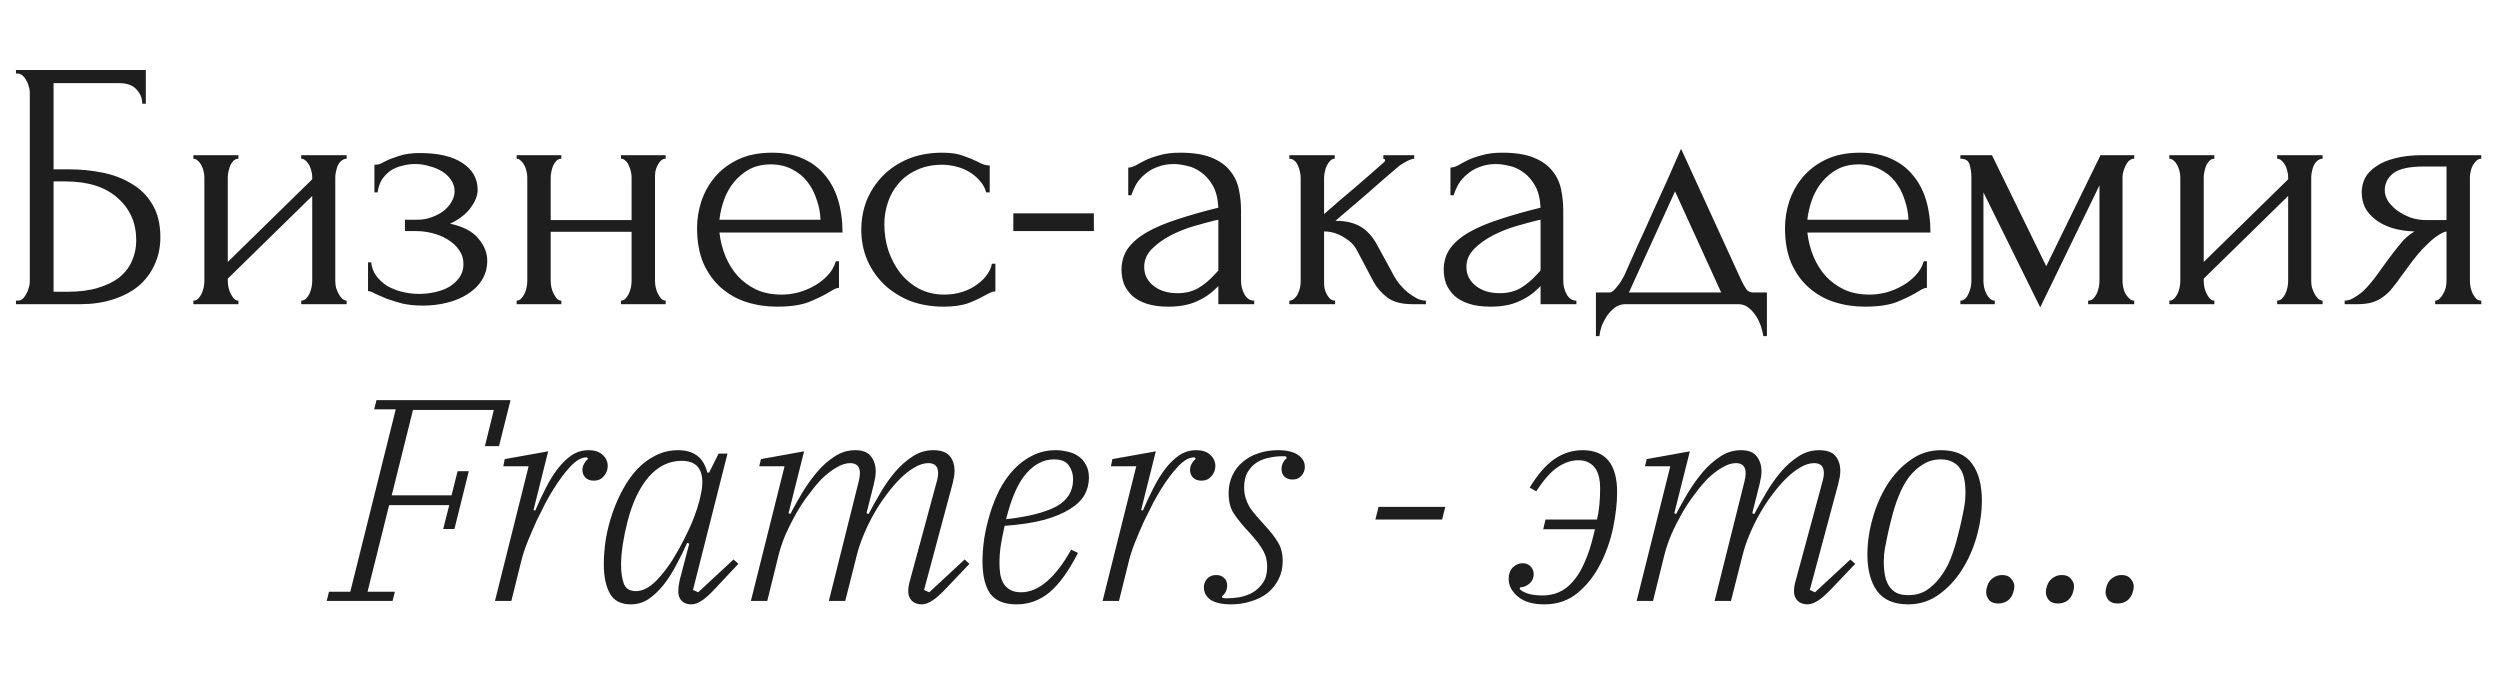 <?xml version="1.0" encoding="UTF-8"?> <svg xmlns="http://www.w3.org/2000/svg" width="1495" height="407" viewBox="0 0 1495 407" fill="none"><path d="M196.747 353.84H209.476L236.654 244.782H223.753L225.129 239.278H305.289L298.408 266.8H289.979L295.312 245.126H246.975L234.246 296.215H270.025L273.638 281.766H280.346L271.746 316.341H265.037L268.649 302.064H232.698L219.797 353.84H236.138L234.762 359.345H195.371L196.747 353.84ZM316.116 278.841H300.979L301.839 274.541L327.813 269.897L319.04 304.988L320.073 305.332C322.022 300.745 324.086 296.33 326.265 292.087C328.444 287.729 330.795 283.887 333.318 280.562C335.955 277.121 338.765 274.369 341.747 272.305C344.843 270.241 348.226 269.209 351.895 269.209C355.565 269.209 358.375 270.126 360.324 271.961C362.388 273.796 363.42 276.032 363.42 278.669C363.42 280.963 362.618 283.027 361.012 284.862C359.521 286.582 357.572 287.442 355.164 287.442C352.985 287.442 351.265 286.812 350.003 285.55C348.856 284.289 348.283 282.74 348.283 280.906C348.283 279.644 348.627 278.44 349.315 277.293C350.003 276.032 350.806 275.057 351.723 274.369L351.035 273.509H350.691C347.71 273.509 344.499 275.344 341.058 279.013C337.733 282.568 334.35 287.098 330.91 292.603C329.763 294.438 328.272 297.018 326.437 300.343C324.717 303.669 322.882 307.339 320.933 311.352C319.098 315.366 317.32 319.494 315.6 323.738C313.88 327.981 312.561 331.994 311.644 335.779L305.795 359.345H295.99L316.116 278.841ZM377.245 361.409C371.282 361.409 367.096 359.23 364.688 354.872C362.28 350.515 361.075 344.723 361.075 337.499C361.075 332.682 361.477 327.637 362.28 322.361C363.197 317.086 364.516 311.926 366.236 306.88C367.956 301.834 370.078 297.018 372.6 292.431C375.123 287.844 377.99 283.83 381.201 280.39C384.527 276.949 388.197 274.254 392.21 272.305C396.339 270.241 400.754 269.209 405.455 269.209C410.043 269.209 413.77 270.241 416.636 272.305C419.618 274.369 421.74 277.809 423.001 282.626H424.033L429.71 271.273H435.042L414.4 352.808L417.497 354.184L438.654 334.574L441.579 337.155L428.161 351.432C424.492 355.446 421.568 358.083 419.389 359.345C417.324 360.721 415.318 361.409 413.368 361.409C410.96 361.409 409.068 360.721 407.692 359.345C406.315 357.969 405.627 356.134 405.627 353.84C405.627 352.923 405.685 351.776 405.799 350.4C406.029 349.024 406.258 347.82 406.488 346.788L412.164 325.114L410.96 324.598C408.896 329.185 406.66 333.714 404.251 338.187C401.958 342.545 399.435 346.444 396.683 349.884C393.93 353.324 390.949 356.134 387.738 358.313C384.527 360.377 381.029 361.409 377.245 361.409ZM380.341 353.496C382.52 353.496 384.814 352.808 387.222 351.432C389.745 349.941 392.21 347.762 394.618 344.895C397.371 341.799 400.008 338.244 402.531 334.23C405.054 330.102 407.348 325.974 409.412 321.845C411.591 317.602 413.425 313.531 414.916 309.632C416.407 305.733 417.497 302.408 418.185 299.655L418.873 296.731C420.478 289.965 420.363 284.747 418.529 281.078C416.694 277.408 413.081 275.573 407.692 275.573C400.123 275.573 393.529 278.784 387.91 285.206C382.405 291.628 378.22 300.401 375.353 311.524C374.206 315.882 373.231 320.527 372.428 325.458C371.74 330.274 371.396 334.288 371.396 337.499C371.396 342.315 371.97 346.214 373.116 349.196C374.263 352.063 376.671 353.496 380.341 353.496ZM551.208 361.409C548.799 361.409 546.85 360.721 545.359 359.345C543.868 357.854 543.123 355.962 543.123 353.668C543.123 351.604 543.467 349.425 544.155 347.132L560.324 287.442C560.783 285.951 561.013 284.461 561.013 282.97C561.013 278.956 559.063 276.949 555.164 276.949C552.526 276.949 549.774 277.809 546.907 279.53C544.04 281.135 541.116 283.429 538.134 286.41C535.497 289.048 532.859 292.144 530.222 295.699C527.584 299.139 525.119 302.866 522.825 306.88C520.532 310.894 518.467 315.079 516.633 319.437C514.798 323.795 513.364 328.038 512.332 332.166L505.452 359.345H495.647L513.536 287.786C513.995 285.951 514.224 284.346 514.224 282.97C514.224 278.956 512.275 276.949 508.376 276.949C505.853 276.949 503.158 277.809 500.291 279.53C497.424 281.135 494.443 283.429 491.346 286.41C488.823 289.048 486.243 292.144 483.606 295.699C480.968 299.139 478.502 302.866 476.209 306.88C473.915 310.894 471.794 315.079 469.844 319.437C468.009 323.795 466.576 328.038 465.544 332.166L458.835 359.345H449.03L469.156 278.841H454.019L455.051 274.541L480.853 269.897L471.564 306.88L472.597 307.396C474.775 303.268 477.184 298.967 479.821 294.495C482.573 290.022 485.498 285.951 488.594 282.282C491.805 278.497 495.303 275.401 499.087 272.993C502.871 270.47 507 269.209 511.472 269.209C515.83 269.209 518.926 270.413 520.761 272.821C522.71 275.229 523.685 278.268 523.685 281.938C523.685 283.199 523.571 284.461 523.341 285.722C523.112 286.984 522.825 288.36 522.481 289.85L518.181 306.88L519.385 307.396C521.564 303.268 523.972 298.967 526.609 294.495C529.247 290.022 532.114 285.951 535.21 282.282C538.421 278.497 541.919 275.401 545.703 272.993C549.488 270.47 553.616 269.209 558.088 269.209C562.675 269.209 565.944 270.355 567.893 272.649C569.843 274.942 570.817 277.924 570.817 281.594C570.817 282.855 570.703 284.117 570.473 285.378C570.244 286.639 569.957 287.958 569.613 289.334L552.584 352.808L555.68 354.184L576.838 334.574L579.762 337.155L566.173 351.432C562.389 355.446 559.407 358.083 557.228 359.345C555.049 360.721 553.042 361.409 551.208 361.409ZM607.83 361.409C600.606 361.409 595.388 359.287 592.177 355.044C589.081 350.687 587.533 344.207 587.533 335.607C587.533 331.478 587.877 326.948 588.565 322.017C589.367 317.086 590.514 312.155 592.005 307.224C593.496 302.293 595.388 297.534 597.681 292.947C600.09 288.36 602.899 284.346 606.11 280.906C609.436 277.351 613.163 274.541 617.291 272.477C621.534 270.298 626.236 269.209 631.396 269.209C633.69 269.209 635.984 269.495 638.277 270.069C640.685 270.527 642.807 271.387 644.642 272.649C646.591 273.91 648.139 275.63 649.286 277.809C650.548 279.874 651.178 282.511 651.178 285.722C651.178 289.277 650.318 292.66 648.598 295.871C646.878 298.967 644.011 301.777 639.997 304.3C636.098 306.823 630.938 309.002 624.516 310.836C618.094 312.556 610.181 313.761 600.778 314.449C599.975 318.004 599.23 321.731 598.542 325.63C597.968 329.414 597.681 333.084 597.681 336.639C597.681 339.162 597.853 341.512 598.197 343.691C598.656 345.755 599.344 347.59 600.262 349.196C601.294 350.687 602.613 351.891 604.218 352.808C605.938 353.726 608.06 354.184 610.583 354.184C615.858 354.184 621.018 352.005 626.064 347.648C631.224 343.175 636.041 336.868 640.513 328.726L644.642 330.618C639.022 341.627 633.289 349.54 627.44 354.356C621.706 359.058 615.17 361.409 607.83 361.409ZM601.638 310.492C614.826 309.002 624.803 306.479 631.568 302.924C638.334 299.254 641.717 293.807 641.717 286.582C641.717 283.486 640.857 280.734 639.137 278.325C637.532 275.917 634.55 274.713 630.192 274.713C624.229 274.713 618.782 277.465 613.851 282.97C608.92 288.474 604.849 297.648 601.638 310.492ZM679.479 278.841H664.341L665.202 274.541L691.176 269.897L682.403 304.988L683.435 305.332C685.385 300.745 687.449 296.33 689.628 292.087C691.807 287.729 694.158 283.887 696.68 280.562C699.318 277.121 702.128 274.369 705.109 272.305C708.205 270.241 711.588 269.209 715.258 269.209C718.928 269.209 721.737 270.126 723.687 271.961C725.751 273.796 726.783 276.032 726.783 278.669C726.783 280.963 725.98 283.027 724.375 284.862C722.884 286.582 720.935 287.442 718.526 287.442C716.348 287.442 714.627 286.812 713.366 285.55C712.219 284.289 711.646 282.74 711.646 280.906C711.646 279.644 711.99 278.44 712.678 277.293C713.366 276.032 714.169 275.057 715.086 274.369L714.398 273.509H714.054C711.072 273.509 707.861 275.344 704.421 279.013C701.095 282.568 697.712 287.098 694.272 292.603C693.125 294.438 691.635 297.018 689.8 300.343C688.08 303.669 686.245 307.339 684.295 311.352C682.46 315.366 680.683 319.494 678.963 323.738C677.243 327.981 675.924 331.994 675.006 335.779L669.158 359.345H659.353L679.479 278.841ZM736.259 361.409C730.754 361.409 726.626 360.491 723.874 358.657C721.236 356.707 719.917 354.242 719.917 351.26C719.917 349.31 720.548 347.59 721.809 346.1C723.186 344.609 725.02 343.863 727.314 343.863C729.263 343.863 730.812 344.437 731.958 345.583C733.22 346.616 733.851 348.164 733.851 350.228C733.851 352.751 732.818 354.872 730.754 356.592L730.926 357.453C731.385 357.682 732.302 357.797 733.679 357.797C736.087 357.797 738.667 357.567 741.419 357.109C744.286 356.535 746.924 355.56 749.332 354.184C751.74 352.693 753.747 350.744 755.352 348.336C756.958 345.928 757.761 342.831 757.761 339.047C757.761 336.753 757.474 334.689 756.901 332.854C756.327 331.02 755.467 329.242 754.32 327.522C753.288 325.802 751.969 324.024 750.364 322.189C748.759 320.24 746.866 318.118 744.688 315.825C741.821 312.614 739.412 309.518 737.463 306.536C735.628 303.44 734.711 299.598 734.711 295.011C734.711 291.112 735.456 287.557 736.947 284.346C738.438 281.135 740.502 278.44 743.139 276.261C745.777 273.968 748.873 272.248 752.428 271.101C756.098 269.839 759.997 269.209 764.125 269.209C769.63 269.209 773.701 270.183 776.338 272.133C778.976 273.968 780.295 276.319 780.295 279.185C780.295 281.25 779.607 283.027 778.231 284.518C776.969 286.009 775.192 286.754 772.898 286.754C770.949 286.754 769.343 286.181 768.082 285.034C766.935 283.887 766.361 282.339 766.361 280.39C766.361 279.128 766.648 277.924 767.222 276.777C767.795 275.63 768.54 274.713 769.458 274.025L769.114 272.993C768.77 272.878 767.967 272.821 766.705 272.821C764.297 272.821 761.774 273.108 759.137 273.681C756.499 274.14 754.034 275.057 751.74 276.433C749.561 277.809 747.726 279.702 746.236 282.11C744.745 284.518 743.999 287.614 743.999 291.399C743.999 293.692 744.286 295.814 744.86 297.763C745.433 299.598 746.236 301.433 747.268 303.268C748.415 304.988 749.791 306.765 751.396 308.6C753.002 310.435 754.894 312.556 757.073 314.965C760.054 318.176 762.462 321.329 764.297 324.426C766.132 327.407 767.05 331.077 767.05 335.435C767.05 339.448 766.247 343.061 764.641 346.272C763.036 349.483 760.857 352.235 758.105 354.528C755.352 356.707 752.084 358.37 748.3 359.517C744.515 360.778 740.502 361.409 736.259 361.409ZM824.372 303.096H864.28L862.388 310.664H822.48L824.372 303.096ZM923.519 361.409C916.639 361.409 911.363 359.861 907.694 356.764C904.024 353.668 902.189 350.171 902.189 346.272C902.189 343.29 902.992 340.996 904.597 339.391C906.318 337.671 908.267 336.811 910.446 336.811C912.625 336.811 914.288 337.499 915.434 338.875C916.581 340.136 917.155 341.627 917.155 343.347C917.155 345.641 916.294 347.533 914.574 349.024C912.969 350.4 911.134 351.145 909.07 351.26L908.726 352.292C909.987 353.439 911.707 354.356 913.886 355.044C916.065 355.732 918.989 356.076 922.659 356.076C925.985 356.076 929.138 355.446 932.12 354.184C935.102 352.923 937.854 350.859 940.377 347.992C943.014 345.125 945.365 341.34 947.429 336.639C949.608 331.937 951.5 326.146 953.106 319.265L953.794 316.513H922.831L924.207 310.664H954.998C955.571 308.371 956.03 305.619 956.374 302.408C956.718 299.197 956.89 295.699 956.89 291.915C956.89 289.621 956.661 287.442 956.202 285.378C955.743 283.314 954.998 281.536 953.966 280.046C952.934 278.555 951.615 277.408 950.01 276.605C948.404 275.688 946.397 275.229 943.989 275.229C939.631 275.229 935.388 276.663 931.26 279.53C927.246 282.282 923.06 287.041 918.703 293.807L914.746 291.571C919.563 283.658 924.494 277.981 929.54 274.541C934.7 270.986 940.319 269.209 946.397 269.209C960.158 269.209 967.039 277.58 967.039 294.323C967.039 300.745 966.236 307.855 964.631 315.653C963.025 323.336 960.445 330.618 956.89 337.499C953.45 344.265 948.977 349.941 943.473 354.528C937.968 359.115 931.317 361.409 923.519 361.409ZM1080.89 361.409C1078.48 361.409 1076.53 360.721 1075.04 359.345C1073.55 357.854 1072.8 355.962 1072.8 353.668C1072.8 351.604 1073.15 349.425 1073.84 347.132L1090 287.442C1090.46 285.951 1090.69 284.461 1090.69 282.97C1090.69 278.956 1088.74 276.949 1084.84 276.949C1082.21 276.949 1079.45 277.809 1076.59 279.53C1073.72 281.135 1070.8 283.429 1067.81 286.41C1065.18 289.048 1062.54 292.144 1059.9 295.699C1057.26 299.139 1054.8 302.866 1052.51 306.88C1050.21 310.894 1048.15 315.079 1046.31 319.437C1044.48 323.795 1043.04 328.038 1042.01 332.166L1035.13 359.345H1025.33L1043.22 287.786C1043.68 285.951 1043.9 284.346 1043.9 282.97C1043.9 278.956 1041.96 276.949 1038.06 276.949C1035.53 276.949 1032.84 277.809 1029.97 279.53C1027.1 281.135 1024.12 283.429 1021.03 286.41C1018.5 289.048 1015.92 292.144 1013.29 295.699C1010.65 299.139 1008.18 302.866 1005.89 306.88C1003.6 310.894 1001.47 315.079 999.525 319.437C997.69 323.795 996.256 328.038 995.224 332.166L988.516 359.345H978.711L998.836 278.841H983.699L984.731 274.541L1010.53 269.897L1001.24 306.88L1002.28 307.396C1004.46 303.268 1006.86 298.967 1009.5 294.495C1012.25 290.022 1015.18 285.951 1018.27 282.282C1021.49 278.497 1024.98 275.401 1028.77 272.993C1032.55 270.47 1036.68 269.209 1041.15 269.209C1045.51 269.209 1048.61 270.413 1050.44 272.821C1052.39 275.229 1053.37 278.268 1053.37 281.938C1053.37 283.199 1053.25 284.461 1053.02 285.722C1052.79 286.984 1052.51 288.36 1052.16 289.85L1047.86 306.88L1049.06 307.396C1051.24 303.268 1053.65 298.967 1056.29 294.495C1058.93 290.022 1061.79 285.951 1064.89 282.282C1068.1 278.497 1071.6 275.401 1075.38 272.993C1079.17 270.47 1083.3 269.209 1087.77 269.209C1092.36 269.209 1095.62 270.355 1097.57 272.649C1099.52 274.942 1100.5 277.924 1100.5 281.594C1100.5 282.855 1100.38 284.117 1100.15 285.378C1099.92 286.639 1099.64 287.958 1099.29 289.334L1082.26 352.808L1085.36 354.184L1106.52 334.574L1109.44 337.155L1095.85 351.432C1092.07 355.446 1089.09 358.083 1086.91 359.345C1084.73 360.721 1082.72 361.409 1080.89 361.409ZM1141.29 355.904C1145.19 355.904 1148.69 354.987 1151.79 353.152C1154.88 351.203 1157.64 348.622 1160.04 345.411C1162.57 342.201 1164.69 338.474 1166.41 334.23C1168.13 329.873 1169.56 325.343 1170.71 320.641C1171.74 316.742 1172.54 313.417 1173.12 310.664C1173.69 307.912 1174.15 305.619 1174.49 303.784C1174.84 301.834 1175.07 300.171 1175.18 298.795C1175.3 297.419 1175.35 296.1 1175.35 294.839C1175.35 291.857 1175.12 289.162 1174.67 286.754C1174.21 284.231 1173.4 282.11 1172.26 280.39C1171.11 278.555 1169.56 277.179 1167.61 276.261C1165.78 275.229 1163.43 274.713 1160.56 274.713C1156.66 274.713 1153.16 275.688 1150.07 277.637C1146.97 279.472 1144.16 281.995 1141.64 285.206C1139.23 288.417 1137.17 292.201 1135.45 296.559C1133.73 300.802 1132.29 305.275 1131.15 309.976C1130.11 313.99 1129.31 317.373 1128.74 320.125C1128.16 322.763 1127.71 325.056 1127.36 327.006C1127.02 328.841 1126.79 330.446 1126.67 331.822C1126.56 333.198 1126.5 334.517 1126.5 335.779C1126.5 338.76 1126.73 341.512 1127.19 344.035C1127.65 346.444 1128.45 348.565 1129.6 350.4C1130.74 352.12 1132.24 353.496 1134.07 354.528C1136.02 355.446 1138.43 355.904 1141.29 355.904ZM1141.12 361.409C1132.64 361.409 1126.44 358.771 1122.55 353.496C1118.65 348.106 1116.7 340.824 1116.7 331.65C1116.7 324.655 1117.73 317.488 1119.79 310.148C1121.86 302.694 1124.78 295.928 1128.57 289.85C1132.46 283.773 1137.11 278.841 1142.5 275.057C1147.89 271.158 1153.97 269.209 1160.73 269.209C1169.22 269.209 1175.41 271.903 1179.31 277.293C1183.21 282.683 1185.16 289.965 1185.16 299.139C1185.16 306.249 1184.13 313.474 1182.06 320.813C1180 328.153 1177.02 334.861 1173.12 340.939C1169.33 346.902 1164.69 351.833 1159.18 355.732C1153.79 359.517 1147.77 361.409 1141.12 361.409ZM1194.94 360.893C1192.54 360.893 1190.7 360.205 1189.44 358.829C1188.29 357.338 1187.72 355.732 1187.72 354.012C1187.72 352.98 1187.95 351.776 1188.41 350.4C1188.98 348.45 1190.07 346.902 1191.68 345.755C1193.28 344.494 1195.17 343.863 1197.35 343.863C1199.76 343.863 1201.54 344.609 1202.69 346.1C1203.95 347.476 1204.58 349.024 1204.58 350.744C1204.58 351.776 1204.35 352.98 1203.89 354.356C1203.32 356.306 1202.23 357.911 1200.62 359.173C1199.02 360.319 1197.12 360.893 1194.94 360.893ZM1230.64 360.893C1228.24 360.893 1226.4 360.205 1225.14 358.829C1223.99 357.338 1223.42 355.732 1223.42 354.012C1223.42 352.98 1223.65 351.776 1224.11 350.4C1224.68 348.45 1225.77 346.902 1227.38 345.755C1228.98 344.494 1230.87 343.863 1233.05 343.863C1235.46 343.863 1237.24 344.609 1238.39 346.1C1239.65 347.476 1240.28 349.024 1240.28 350.744C1240.28 351.776 1240.05 352.98 1239.59 354.356C1239.02 356.306 1237.93 357.911 1236.32 359.173C1234.72 360.319 1232.82 360.893 1230.64 360.893ZM1266.34 360.893C1263.94 360.893 1262.1 360.205 1260.84 358.829C1259.69 357.338 1259.12 355.732 1259.12 354.012C1259.12 352.98 1259.35 351.776 1259.81 350.4C1260.38 348.45 1261.47 346.902 1263.08 345.755C1264.68 344.494 1266.57 343.863 1268.75 343.863C1271.16 343.863 1272.94 344.609 1274.09 346.1C1275.35 347.476 1275.98 349.024 1275.98 350.744C1275.98 351.776 1275.75 352.98 1275.29 354.356C1274.72 356.306 1273.63 357.911 1272.02 359.173C1270.42 360.319 1268.52 360.893 1266.34 360.893Z" fill="#1E1E1E"></path><path d="M9.547 179.778H10.608C11.74 179.778 12.73 179.425 13.579 178.717C14.427 177.869 15.134 176.879 15.7 175.747C16.407 174.616 16.902 173.413 17.185 172.14C17.61 170.867 17.822 169.665 17.822 168.534V55.026C17.822 54.036 17.61 52.904 17.185 51.631C16.902 50.358 16.407 49.156 15.7 48.025C15.134 46.893 14.427 45.974 13.579 45.267C12.73 44.418 11.74 43.993 10.608 43.993H9.547V41.872H87.199V62.027H85.078C85.078 58.774 83.946 55.945 81.683 53.541C79.42 50.995 75.955 49.722 71.287 49.722H32.037V101.278H41.796C48.303 101.278 54.738 101.914 61.103 103.187C67.609 104.46 73.409 106.653 78.501 109.764C83.734 112.735 87.906 116.836 91.018 122.07C94.271 127.303 95.898 133.88 95.898 141.801C95.898 148.024 94.696 153.611 92.291 158.562C90.028 163.512 86.775 167.756 82.532 171.292C78.288 174.686 73.197 177.303 67.256 179.142C61.457 180.981 55.092 181.9 48.161 181.9H9.547V179.778ZM40.311 174.474C47.383 174.474 53.465 173.696 58.557 172.14C63.791 170.585 68.105 168.463 71.499 165.775C74.894 162.947 77.369 159.693 78.925 156.016C80.622 152.197 81.471 148.095 81.471 143.71C81.471 133.385 77.793 124.969 70.438 118.463C63.083 111.815 52.617 108.491 39.038 108.491H32.037V174.474H40.311ZM200.5 168.109C200.5 169.241 200.641 170.514 200.924 171.928C201.348 173.201 201.843 174.403 202.409 175.535C202.975 176.667 203.682 177.657 204.531 178.505C205.521 179.354 206.44 179.778 207.289 179.778V181.9H180.132V179.778C181.122 179.778 182.041 179.425 182.89 178.717C183.739 177.869 184.446 176.879 185.012 175.747C185.577 174.474 186.002 173.201 186.285 171.928C186.568 170.514 186.709 169.241 186.709 168.109V117.19L136.214 166.624V168.109C136.214 169.241 136.356 170.514 136.638 171.928C136.921 173.201 137.346 174.403 137.911 175.535C138.477 176.667 139.114 177.657 139.821 178.505C140.67 179.354 141.589 179.778 142.579 179.778V181.9H115.634V179.778C116.624 179.778 117.544 179.425 118.392 178.717C119.241 177.869 119.948 176.879 120.514 175.747C121.08 174.474 121.504 173.201 121.787 171.928C122.07 170.514 122.211 169.241 122.211 168.109V105.945C122.211 104.955 122.07 103.824 121.787 102.551C121.504 101.278 121.08 100.075 120.514 98.944C119.948 97.812 119.241 96.893 118.392 96.186C117.544 95.337 116.624 94.913 115.634 94.913V92.791H142.579V94.913C141.447 94.913 140.457 95.337 139.609 96.186C138.901 96.893 138.265 97.812 137.699 98.944C137.275 100.075 136.921 101.278 136.638 102.551C136.356 103.824 136.214 104.955 136.214 105.945V156.652L186.709 107.218V105.945C186.709 104.955 186.568 103.824 186.285 102.551C186.002 101.278 185.577 100.075 185.012 98.944C184.446 97.812 183.739 96.893 182.89 96.186C182.041 95.337 181.122 94.913 180.132 94.913V92.791H207.289V94.913C206.157 94.913 205.097 95.337 204.106 96.186C203.258 96.893 202.551 97.812 201.985 98.944C201.56 100.075 201.207 101.278 200.924 102.551C200.641 103.824 200.5 104.955 200.5 105.945V168.109ZM285.64 113.583C285.64 116.978 284.155 120.655 281.185 124.616C278.215 128.435 274.183 131.476 269.092 133.739C277.012 135.436 282.67 138.406 286.065 142.65C289.601 146.751 291.369 151.136 291.369 155.804C291.369 160.188 290.308 164.078 288.186 167.473C286.065 170.867 283.165 173.696 279.488 175.959C275.951 178.222 271.85 179.92 267.182 181.051C262.656 182.183 257.918 182.749 252.967 182.749C248.299 182.749 244.127 182.324 240.449 181.476C236.772 180.485 233.589 179.495 230.902 178.505C228.215 177.374 225.952 176.384 224.113 175.535C222.416 174.545 221.072 174.05 220.082 174.05V156.865H221.991C222.274 159.835 223.264 162.522 224.961 164.927C226.659 167.19 228.78 169.17 231.326 170.867C234.014 172.423 236.984 173.626 240.237 174.474C243.632 175.323 247.097 175.747 250.633 175.747C253.886 175.747 257.069 175.394 260.181 174.686C263.434 173.979 266.263 172.918 268.667 171.504C271.213 169.948 273.264 168.039 274.82 165.775C276.376 163.512 277.154 160.896 277.154 157.925C277.154 154.814 276.305 152.056 274.608 149.651C272.91 147.105 270.647 144.983 267.819 143.286C265.131 141.589 262.09 140.316 258.696 139.467C255.442 138.619 252.189 138.194 248.936 138.194H242.147V131.405H249.572C252.543 131.405 255.372 130.91 258.059 129.92C260.888 128.93 263.292 127.657 265.273 126.101C267.253 124.545 268.809 122.777 269.94 120.797C271.213 118.675 271.85 116.553 271.85 114.432C271.85 111.886 271.142 109.623 269.728 107.643C268.455 105.662 266.687 103.965 264.424 102.551C262.161 101.136 259.615 100.075 256.786 99.368C254.099 98.52 251.27 98.095 248.299 98.095C245.612 98.095 242.995 98.449 240.449 99.156C237.903 99.722 235.57 100.712 233.448 102.126C231.468 103.541 229.771 105.309 228.356 107.43C227.083 109.552 226.234 112.098 225.81 115.068H223.901V98.52C225.032 98.52 226.093 98.378 227.083 98.095C228.073 97.671 229.205 97.105 230.478 96.398C232.741 95.266 235.499 94.206 238.752 93.216C242.005 92.084 246.107 91.518 251.058 91.518C262.09 91.518 270.577 93.498 276.517 97.459C282.599 101.419 285.64 106.794 285.64 113.583ZM329.316 168.109C329.316 169.241 329.458 170.514 329.741 171.928C330.023 173.201 330.448 174.403 331.013 175.535C331.579 176.667 332.216 177.657 332.923 178.505C333.772 179.354 334.691 179.778 335.681 179.778V181.9H308.948V179.778C309.939 179.778 310.787 179.425 311.494 178.717C312.343 177.869 313.05 176.879 313.616 175.747C314.182 174.474 314.606 173.201 314.889 171.928C315.172 170.514 315.313 169.241 315.313 168.109V105.945C315.313 104.955 315.172 103.824 314.889 102.551C314.606 101.278 314.182 100.075 313.616 98.944C313.05 97.812 312.343 96.893 311.494 96.186C310.787 95.337 309.939 94.913 308.948 94.913V92.791H335.681V94.913C334.55 94.913 333.559 95.337 332.711 96.186C332.004 96.893 331.367 97.812 330.801 98.944C330.377 100.075 330.023 101.278 329.741 102.551C329.458 103.824 329.316 104.955 329.316 105.945V131.617H377.69V105.945C377.69 104.955 377.548 103.824 377.265 102.551C376.982 101.278 376.558 100.075 375.992 98.944C375.568 97.812 374.931 96.893 374.083 96.186C373.376 95.337 372.456 94.913 371.325 94.913V92.791H398.057V94.913C396.926 94.913 395.936 95.337 395.087 96.186C394.38 96.893 393.743 97.812 393.177 98.944C392.612 100.075 392.187 101.278 391.904 102.551C391.763 103.824 391.692 104.955 391.692 105.945V168.109C391.692 169.241 391.834 170.514 392.117 171.928C392.4 173.201 392.824 174.403 393.39 175.535C393.955 176.667 394.592 177.657 395.299 178.505C396.148 179.354 397.067 179.778 398.057 179.778V181.9H371.325V179.778C372.315 179.778 373.163 179.425 373.871 178.717C374.719 177.869 375.426 176.879 375.992 175.747C376.558 174.474 376.982 173.201 377.265 171.928C377.548 170.514 377.69 169.241 377.69 168.109V138.619H329.316V168.109ZM430.212 139.043C430.777 143.993 431.98 148.732 433.818 153.258C435.657 157.643 438.062 161.532 441.032 164.927C444.144 168.321 447.892 171.08 452.277 173.201C456.661 175.181 461.753 176.171 467.552 176.171C470.664 176.171 473.917 175.747 477.312 174.899C480.848 173.908 484.101 172.565 487.071 170.867C490.042 169.17 492.658 167.119 494.922 164.715C497.326 162.169 498.953 159.34 499.801 156.228H501.711V172.14C500.862 172.14 499.872 172.423 498.74 172.989C497.75 173.555 496.548 174.262 495.134 175.111C492.305 176.808 488.486 178.647 483.677 180.627C478.868 182.466 472.503 183.385 464.582 183.385C458.217 183.385 452.135 182.466 446.336 180.627C440.678 178.788 435.657 175.959 431.272 172.14C426.888 168.321 423.352 163.442 420.664 157.501C418.118 151.56 416.845 144.488 416.845 136.285C416.845 131.051 417.694 125.747 419.391 120.372C421.23 114.998 423.917 110.189 427.453 105.945C431.131 101.561 435.799 98.025 441.456 95.337C447.114 92.65 453.903 91.306 461.824 91.306C468.896 91.306 475.049 92.508 480.282 94.913C485.657 97.317 490.042 100.641 493.436 104.884C496.972 109.128 499.589 114.149 501.286 119.948C502.984 125.747 503.832 132.112 503.832 139.043H430.212ZM460.975 98.307C456.025 98.307 451.711 99.297 448.033 101.278C444.497 103.258 441.456 105.804 438.91 108.916C436.364 112.027 434.384 115.563 432.97 119.524C431.555 123.484 430.636 127.445 430.212 131.405H490.678C490.537 127.303 489.759 123.272 488.344 119.312C487.071 115.351 485.233 111.815 482.828 108.703C480.424 105.592 477.383 103.116 473.705 101.278C470.028 99.297 465.784 98.307 460.975 98.307ZM595.247 174.262C594.115 174.262 593.054 174.545 592.064 175.111C591.074 175.535 589.943 176.101 588.67 176.808C586.265 178.222 583.083 179.708 579.122 181.263C575.162 182.678 570.211 183.385 564.271 183.385C557.057 183.385 550.41 182.254 544.328 179.99C538.387 177.586 533.224 174.333 528.84 170.231C524.455 165.988 521.06 161.108 518.656 155.592C516.251 149.934 515.049 143.852 515.049 137.346C515.049 131.263 516.11 125.464 518.231 119.948C520.494 114.432 523.677 109.552 527.779 105.309C531.881 101.066 536.902 97.671 542.842 95.125C548.924 92.579 555.784 91.306 563.422 91.306C568.656 91.306 572.899 91.942 576.152 93.216C579.405 94.347 582.163 95.479 584.426 96.61C585.699 97.317 586.902 97.883 588.033 98.307C589.306 98.732 590.579 98.944 591.852 98.944V115.068H589.731C589.023 112.381 587.75 110.047 585.912 108.067C584.073 105.945 581.951 104.177 579.547 102.763C577.142 101.348 574.525 100.288 571.697 99.58C568.868 98.873 566.11 98.52 563.422 98.52C557.623 98.52 552.531 99.58 548.146 101.702C543.762 103.682 540.155 106.37 537.326 109.764C534.497 113.017 532.376 116.766 530.961 121.009C529.547 125.252 528.84 129.637 528.84 134.163C528.84 139.396 529.618 144.559 531.173 149.651C532.871 154.602 535.204 159.057 538.175 163.017C541.287 166.978 545.035 170.16 549.419 172.565C553.946 174.969 559.038 176.171 564.695 176.171C568.656 176.171 572.333 175.606 575.728 174.474C579.122 173.343 582.022 171.857 584.426 170.019C586.972 168.18 588.953 166.2 590.367 164.078C591.923 161.815 592.842 159.693 593.125 157.713H595.247V174.262ZM605.971 138.194V127.586H654.132V138.194H605.971ZM728.57 181.9V171.08L727.509 172.14C723.973 175.676 719.871 178.435 715.204 180.415C710.678 182.395 705.161 183.385 698.655 183.385C693.705 183.385 689.461 182.819 685.925 181.688C682.389 180.556 679.49 179 677.227 177.02C674.963 174.898 673.266 172.494 672.135 169.807C671.144 167.119 670.649 164.29 670.649 161.32C670.649 156.511 671.922 152.268 674.468 148.59C677.156 144.913 680.975 141.66 685.925 138.831C690.876 136.002 696.887 133.456 703.959 131.193C711.173 128.788 719.376 126.454 728.57 124.191C728.287 118.675 727.156 114.22 725.176 110.825C723.195 107.43 720.862 104.814 718.174 102.975C715.487 100.995 712.658 99.722 709.688 99.156C706.717 98.449 704.171 98.095 702.05 98.095C698.372 98.095 695.119 98.661 692.29 99.793C689.461 100.783 686.986 102.197 684.864 104.036C682.743 105.733 680.975 107.713 679.56 109.976C678.287 112.239 677.297 114.503 676.59 116.766H674.681V100.217C675.954 100.217 677.439 99.793 679.136 98.944C680.833 97.954 682.813 96.893 685.077 95.761C687.481 94.63 690.31 93.64 693.563 92.791C696.958 91.801 700.989 91.306 705.656 91.306C713.436 91.306 719.73 92.296 724.539 94.276C729.348 96.257 733.026 98.873 735.572 102.126C738.259 105.38 740.027 109.128 740.876 113.371C741.724 117.473 742.149 121.716 742.149 126.101V168.109C742.149 170.938 742.856 173.626 744.27 176.171C745.685 178.576 747.594 179.778 749.999 179.778V181.9H728.57ZM728.57 161.744V131.405L726.448 131.829C723.054 132.678 718.881 133.809 713.931 135.224C709.122 136.638 704.525 138.477 700.14 140.74C695.755 143.003 692.007 145.691 688.896 148.802C685.784 151.914 684.228 155.521 684.228 159.623C684.228 164.149 686.067 167.897 689.744 170.867C693.422 173.838 698.231 175.323 704.171 175.323C708.839 175.323 712.941 174.333 716.477 172.353C720.013 170.231 723.266 167.543 726.236 164.29L728.57 161.744ZM833.81 165.351C834.659 166.907 835.79 168.534 837.205 170.231C838.619 171.928 840.175 173.484 841.872 174.899C843.711 176.313 845.55 177.515 847.388 178.505C849.227 179.354 850.995 179.778 852.693 179.778V181.9H844.63C838.124 181.9 833.103 180.556 829.567 177.869C826.031 175.181 823.272 171.999 821.292 168.321L811.321 149.439C809.765 146.469 807.148 143.923 803.471 141.801C799.793 139.538 795.903 138.406 791.802 138.406V168.534C791.802 169.665 791.872 170.867 792.014 172.14C792.297 173.413 792.721 174.616 793.287 175.747C793.852 176.879 794.56 177.869 795.408 178.717C796.257 179.425 797.247 179.778 798.379 179.778V181.9H771.01V179.778C772 179.778 772.919 179.425 773.768 178.717C774.758 177.869 775.536 176.879 776.101 175.747C776.667 174.616 777.092 173.413 777.374 172.14C777.657 170.867 777.799 169.665 777.799 168.534V106.157C777.799 105.167 777.657 104.036 777.374 102.763C777.092 101.348 776.667 100.075 776.101 98.944C775.677 97.812 775.041 96.893 774.192 96.186C773.343 95.337 772.282 94.913 771.01 94.913V92.791H798.166V94.913C797.176 94.913 796.257 95.337 795.408 96.186C794.701 96.893 794.065 97.812 793.499 98.944C792.933 100.075 792.509 101.348 792.226 102.763C791.943 104.036 791.802 105.167 791.802 106.157V128.01C797.884 122.636 803.895 117.473 809.835 112.522C815.776 107.43 821.787 102.197 827.869 96.822C827.869 96.681 827.94 96.539 828.082 96.398C828.223 96.257 828.294 96.115 828.294 95.974C828.294 95.266 827.94 94.913 827.233 94.913V92.791H845.691V94.913C844.984 94.913 844.135 95.125 843.145 95.549C842.155 95.974 841.165 96.469 840.175 97.034C839.043 97.6 837.912 98.307 836.78 99.156C830.415 104.531 824.05 110.047 817.686 115.705C811.321 121.221 804.956 126.667 798.591 132.041C804.673 132.041 809.623 133.173 813.442 135.436C817.403 137.699 820.727 141.306 823.414 146.256L833.81 165.351ZM921.258 181.9V171.08L920.197 172.14C916.661 175.676 912.559 178.435 907.892 180.415C903.365 182.395 897.849 183.385 891.343 183.385C886.392 183.385 882.149 182.819 878.613 181.688C875.077 180.556 872.177 179 869.914 177.02C867.651 174.898 865.954 172.494 864.822 169.807C863.832 167.119 863.337 164.29 863.337 161.32C863.337 156.511 864.61 152.268 867.156 148.59C869.844 144.913 873.662 141.66 878.613 138.831C883.563 136.002 889.575 133.456 896.647 131.193C903.86 128.788 912.064 126.454 921.258 124.191C920.975 118.675 919.843 114.22 917.863 110.825C915.883 107.43 913.549 104.814 910.862 102.975C908.174 100.995 905.346 99.722 902.375 99.156C899.405 98.449 896.859 98.095 894.737 98.095C891.06 98.095 887.807 98.661 884.978 99.793C882.149 100.783 879.674 102.197 877.552 104.036C875.431 105.733 873.662 107.713 872.248 109.976C870.975 112.239 869.985 114.503 869.278 116.766H867.368V100.217C868.641 100.217 870.126 99.793 871.824 98.944C873.521 97.954 875.501 96.893 877.764 95.761C880.169 94.63 882.998 93.64 886.251 92.791C889.645 91.801 893.677 91.306 898.344 91.306C906.124 91.306 912.418 92.296 917.227 94.276C922.036 96.257 925.713 98.873 928.259 102.126C930.947 105.38 932.715 109.128 933.563 113.371C934.412 117.473 934.836 121.716 934.836 126.101V168.109C934.836 170.938 935.544 173.626 936.958 176.171C938.372 178.576 940.282 179.778 942.686 179.778V181.9H921.258ZM921.258 161.744V131.405L919.136 131.829C915.742 132.678 911.569 133.809 906.619 135.224C901.81 136.638 897.213 138.477 892.828 140.74C888.443 143.003 884.695 145.691 881.583 148.802C878.472 151.914 876.916 155.521 876.916 159.623C876.916 164.149 878.754 167.897 882.432 170.867C886.109 173.838 890.918 175.323 896.859 175.323C901.527 175.323 905.628 174.333 909.165 172.353C912.701 170.231 915.954 167.543 918.924 164.29L921.258 161.744ZM1056.62 174.899V200.995H1054.5C1054.22 199.297 1053.73 197.317 1053.02 195.054C1052.31 192.932 1051.32 190.881 1050.05 188.901C1048.77 186.921 1047.22 185.224 1045.38 183.809C1043.68 182.536 1041.7 181.9 1039.44 181.9H971.972C969.709 181.9 967.658 182.536 965.819 183.809C963.98 185.224 962.354 186.921 960.939 188.901C959.666 190.881 958.605 192.932 957.757 195.054C957.049 197.317 956.625 199.297 956.484 200.995H954.362V174.899H962.424C963.273 174.899 964.051 174.545 964.758 173.838C965.607 173.13 966.385 172.282 967.092 171.292C967.941 170.302 968.718 169.241 969.426 168.109C970.133 166.836 970.769 165.705 971.335 164.715C973.457 159.906 976.003 154.177 978.973 147.529C982.085 140.882 985.197 134.022 988.308 126.95C991.561 119.877 994.673 113.017 997.643 106.37C1000.61 99.58 1003.16 93.781 1005.28 88.972L1041.14 167.261C1042.27 169.665 1043.33 171.575 1044.32 172.989C1045.31 174.262 1046.65 174.899 1048.35 174.899H1056.62ZM974.093 174.899H1029.26L1001.67 114.432L974.093 174.899ZM1080.79 139.043C1081.36 143.993 1082.56 148.732 1084.4 153.258C1086.24 157.643 1088.64 161.532 1091.61 164.927C1094.72 168.321 1098.47 171.08 1102.86 173.201C1107.24 175.181 1112.33 176.171 1118.13 176.171C1121.24 176.171 1124.5 175.747 1127.89 174.899C1131.43 173.908 1134.68 172.565 1137.65 170.867C1140.62 169.17 1143.24 167.119 1145.5 164.715C1147.91 162.169 1149.53 159.34 1150.38 156.228H1152.29V172.14C1151.44 172.14 1150.45 172.423 1149.32 172.989C1148.33 173.555 1147.13 174.262 1145.71 175.111C1142.88 176.808 1139.07 178.647 1134.26 180.627C1129.45 182.466 1123.08 183.385 1115.16 183.385C1108.8 183.385 1102.72 182.466 1096.92 180.627C1091.26 178.788 1086.24 175.959 1081.85 172.14C1077.47 168.321 1073.93 163.442 1071.24 157.501C1068.7 151.56 1067.43 144.488 1067.43 136.285C1067.43 131.051 1068.27 125.747 1069.97 120.372C1071.81 114.998 1074.5 110.189 1078.03 105.945C1081.71 101.561 1086.38 98.025 1092.04 95.337C1097.69 92.65 1104.48 91.306 1112.4 91.306C1119.48 91.306 1125.63 92.508 1130.86 94.913C1136.24 97.317 1140.62 100.641 1144.02 104.884C1147.55 109.128 1150.17 114.149 1151.87 119.948C1153.56 125.747 1154.41 132.112 1154.41 139.043H1080.79ZM1111.56 98.307C1106.6 98.307 1102.29 99.297 1098.61 101.278C1095.08 103.258 1092.04 105.804 1089.49 108.916C1086.94 112.027 1084.96 115.563 1083.55 119.524C1082.14 123.484 1081.22 127.445 1080.79 131.405H1141.26C1141.12 127.303 1140.34 123.272 1138.92 119.312C1137.65 115.351 1135.81 111.815 1133.41 108.703C1131 105.592 1127.96 103.116 1124.29 101.278C1120.61 99.297 1116.36 98.307 1111.56 98.307ZM1269.27 168.109C1269.27 169.241 1269.41 170.514 1269.69 171.928C1269.97 173.201 1270.4 174.403 1270.96 175.535C1271.67 176.667 1272.45 177.657 1273.3 178.505C1274.15 179.354 1275.14 179.778 1276.27 179.778V181.9H1248.69V179.778C1249.82 179.778 1250.81 179.425 1251.66 178.717C1252.51 177.869 1253.21 176.879 1253.78 175.747C1254.35 174.474 1254.77 173.201 1255.05 171.928C1255.34 170.514 1255.48 169.241 1255.48 168.109V110.825L1220.05 183.809L1186.1 115.068V168.109C1186.1 169.241 1186.24 170.514 1186.52 171.928C1186.81 173.201 1187.23 174.403 1187.8 175.535C1188.36 176.667 1189.07 177.657 1189.92 178.505C1190.77 179.354 1191.76 179.778 1192.89 179.778V181.9H1172.31V179.778C1173.44 179.778 1174.43 179.354 1175.28 178.505C1176.13 177.657 1176.76 176.667 1177.19 175.535C1177.75 174.403 1178.18 173.201 1178.46 171.928C1178.74 170.514 1178.89 169.241 1178.89 168.109V105.945C1178.89 103.399 1178.53 100.924 1177.83 98.52C1177.26 96.115 1175.42 94.913 1172.31 94.913V92.791H1191.19L1223.65 159.198L1256.11 92.791H1276.27V94.913C1274.15 94.913 1272.45 96.257 1271.18 98.944C1269.9 101.49 1269.27 103.824 1269.27 105.945V168.109ZM1382.11 168.109C1382.11 169.241 1382.25 170.514 1382.53 171.928C1382.96 173.201 1383.45 174.403 1384.02 175.535C1384.59 176.667 1385.29 177.657 1386.14 178.505C1387.13 179.354 1388.05 179.778 1388.9 179.778V181.9H1361.74V179.778C1362.73 179.778 1363.65 179.425 1364.5 178.717C1365.35 177.869 1366.06 176.879 1366.62 175.747C1367.19 174.474 1367.61 173.201 1367.9 171.928C1368.18 170.514 1368.32 169.241 1368.32 168.109V117.19L1317.83 166.624V168.109C1317.83 169.241 1317.97 170.514 1318.25 171.928C1318.53 173.201 1318.96 174.403 1319.52 175.535C1320.09 176.667 1320.72 177.657 1321.43 178.505C1322.28 179.354 1323.2 179.778 1324.19 179.778V181.9H1297.25V179.778C1298.24 179.778 1299.15 179.425 1300 178.717C1300.85 177.869 1301.56 176.879 1302.12 175.747C1302.69 174.474 1303.11 173.201 1303.4 171.928C1303.68 170.514 1303.82 169.241 1303.82 168.109V105.945C1303.82 104.955 1303.68 103.824 1303.4 102.551C1303.11 101.278 1302.69 100.075 1302.12 98.944C1301.56 97.812 1300.85 96.893 1300 96.186C1299.15 95.337 1298.24 94.913 1297.25 94.913V92.791H1324.19V94.913C1323.06 94.913 1322.07 95.337 1321.22 96.186C1320.51 96.893 1319.88 97.812 1319.31 98.944C1318.89 100.075 1318.53 101.278 1318.25 102.551C1317.97 103.824 1317.83 104.955 1317.83 105.945V156.652L1368.32 107.218V105.945C1368.32 104.955 1368.18 103.824 1367.9 102.551C1367.61 101.278 1367.19 100.075 1366.62 98.944C1366.06 97.812 1365.35 96.893 1364.5 96.186C1363.65 95.337 1362.73 94.913 1361.74 94.913V92.791H1388.9V94.913C1387.77 94.913 1386.71 95.337 1385.72 96.186C1384.87 96.893 1384.16 97.812 1383.6 98.944C1383.17 100.075 1382.82 101.278 1382.53 102.551C1382.25 103.824 1382.11 104.955 1382.11 105.945V168.109ZM1477.01 168.109C1477.01 169.241 1477.15 170.514 1477.44 171.928C1477.72 173.201 1478.14 174.474 1478.71 175.747C1479.42 176.879 1480.12 177.869 1480.83 178.717C1481.68 179.425 1482.67 179.778 1483.8 179.778V181.9H1456.22V179.778C1457.21 179.778 1458.13 179.354 1458.98 178.505C1459.83 177.657 1460.53 176.667 1461.1 175.535C1461.81 174.403 1462.3 173.201 1462.58 171.928C1462.87 170.514 1463.01 169.241 1463.01 168.109V138.406C1461.45 138.689 1459.68 139.538 1457.7 140.952C1455.72 142.225 1453.67 143.923 1451.55 146.044C1449.43 148.024 1447.38 150.217 1445.4 152.621C1443.42 155.026 1441.58 157.43 1439.88 159.835C1438.47 161.815 1437.27 163.442 1436.28 164.715C1435.29 165.988 1434.44 167.19 1433.73 168.321C1432.31 170.16 1430.9 171.928 1429.49 173.626C1428.07 175.181 1426.45 176.596 1424.61 177.869C1422.91 179.142 1420.86 180.132 1418.45 180.839C1416.05 181.546 1413.22 181.9 1409.97 181.9H1402.12V179.778C1403.81 179.778 1405.51 179.283 1407.21 178.293C1409.05 177.303 1410.82 176.101 1412.51 174.686C1414.21 173.13 1415.77 171.504 1417.18 169.807C1418.74 167.968 1420.08 166.271 1421.21 164.715L1427.79 155.592C1430.19 152.338 1432.67 149.156 1435.21 146.044C1437.76 142.791 1440.66 140.245 1443.91 138.406C1438.82 138.265 1434.3 137.558 1430.33 136.285C1426.37 135.012 1423.05 133.314 1420.36 131.193C1417.68 129.071 1415.62 126.667 1414.21 123.979C1412.94 121.15 1412.3 118.18 1412.3 115.068C1412.3 112.098 1412.94 109.269 1414.21 106.582C1415.62 103.894 1417.82 101.561 1420.79 99.58C1423.76 97.459 1427.51 95.832 1432.03 94.701C1436.7 93.428 1442.29 92.791 1448.79 92.791H1483.8V94.913C1482.67 94.913 1481.68 95.337 1480.83 96.186C1480.12 96.893 1479.42 97.812 1478.71 98.944C1478.14 100.075 1477.72 101.278 1477.44 102.551C1477.15 103.824 1477.01 104.955 1477.01 105.945V168.109ZM1426.09 113.795C1426.09 115.917 1426.73 118.039 1428 120.16C1429.42 122.282 1431.25 124.191 1433.52 125.889C1435.92 127.586 1438.61 129 1441.58 130.132C1444.55 131.122 1447.73 131.617 1451.13 131.617H1463.01V99.58H1449.22C1440.73 99.58 1434.72 100.924 1431.18 103.611C1427.79 106.299 1426.09 109.694 1426.09 113.795Z" fill="#1E1E1E"></path></svg> 